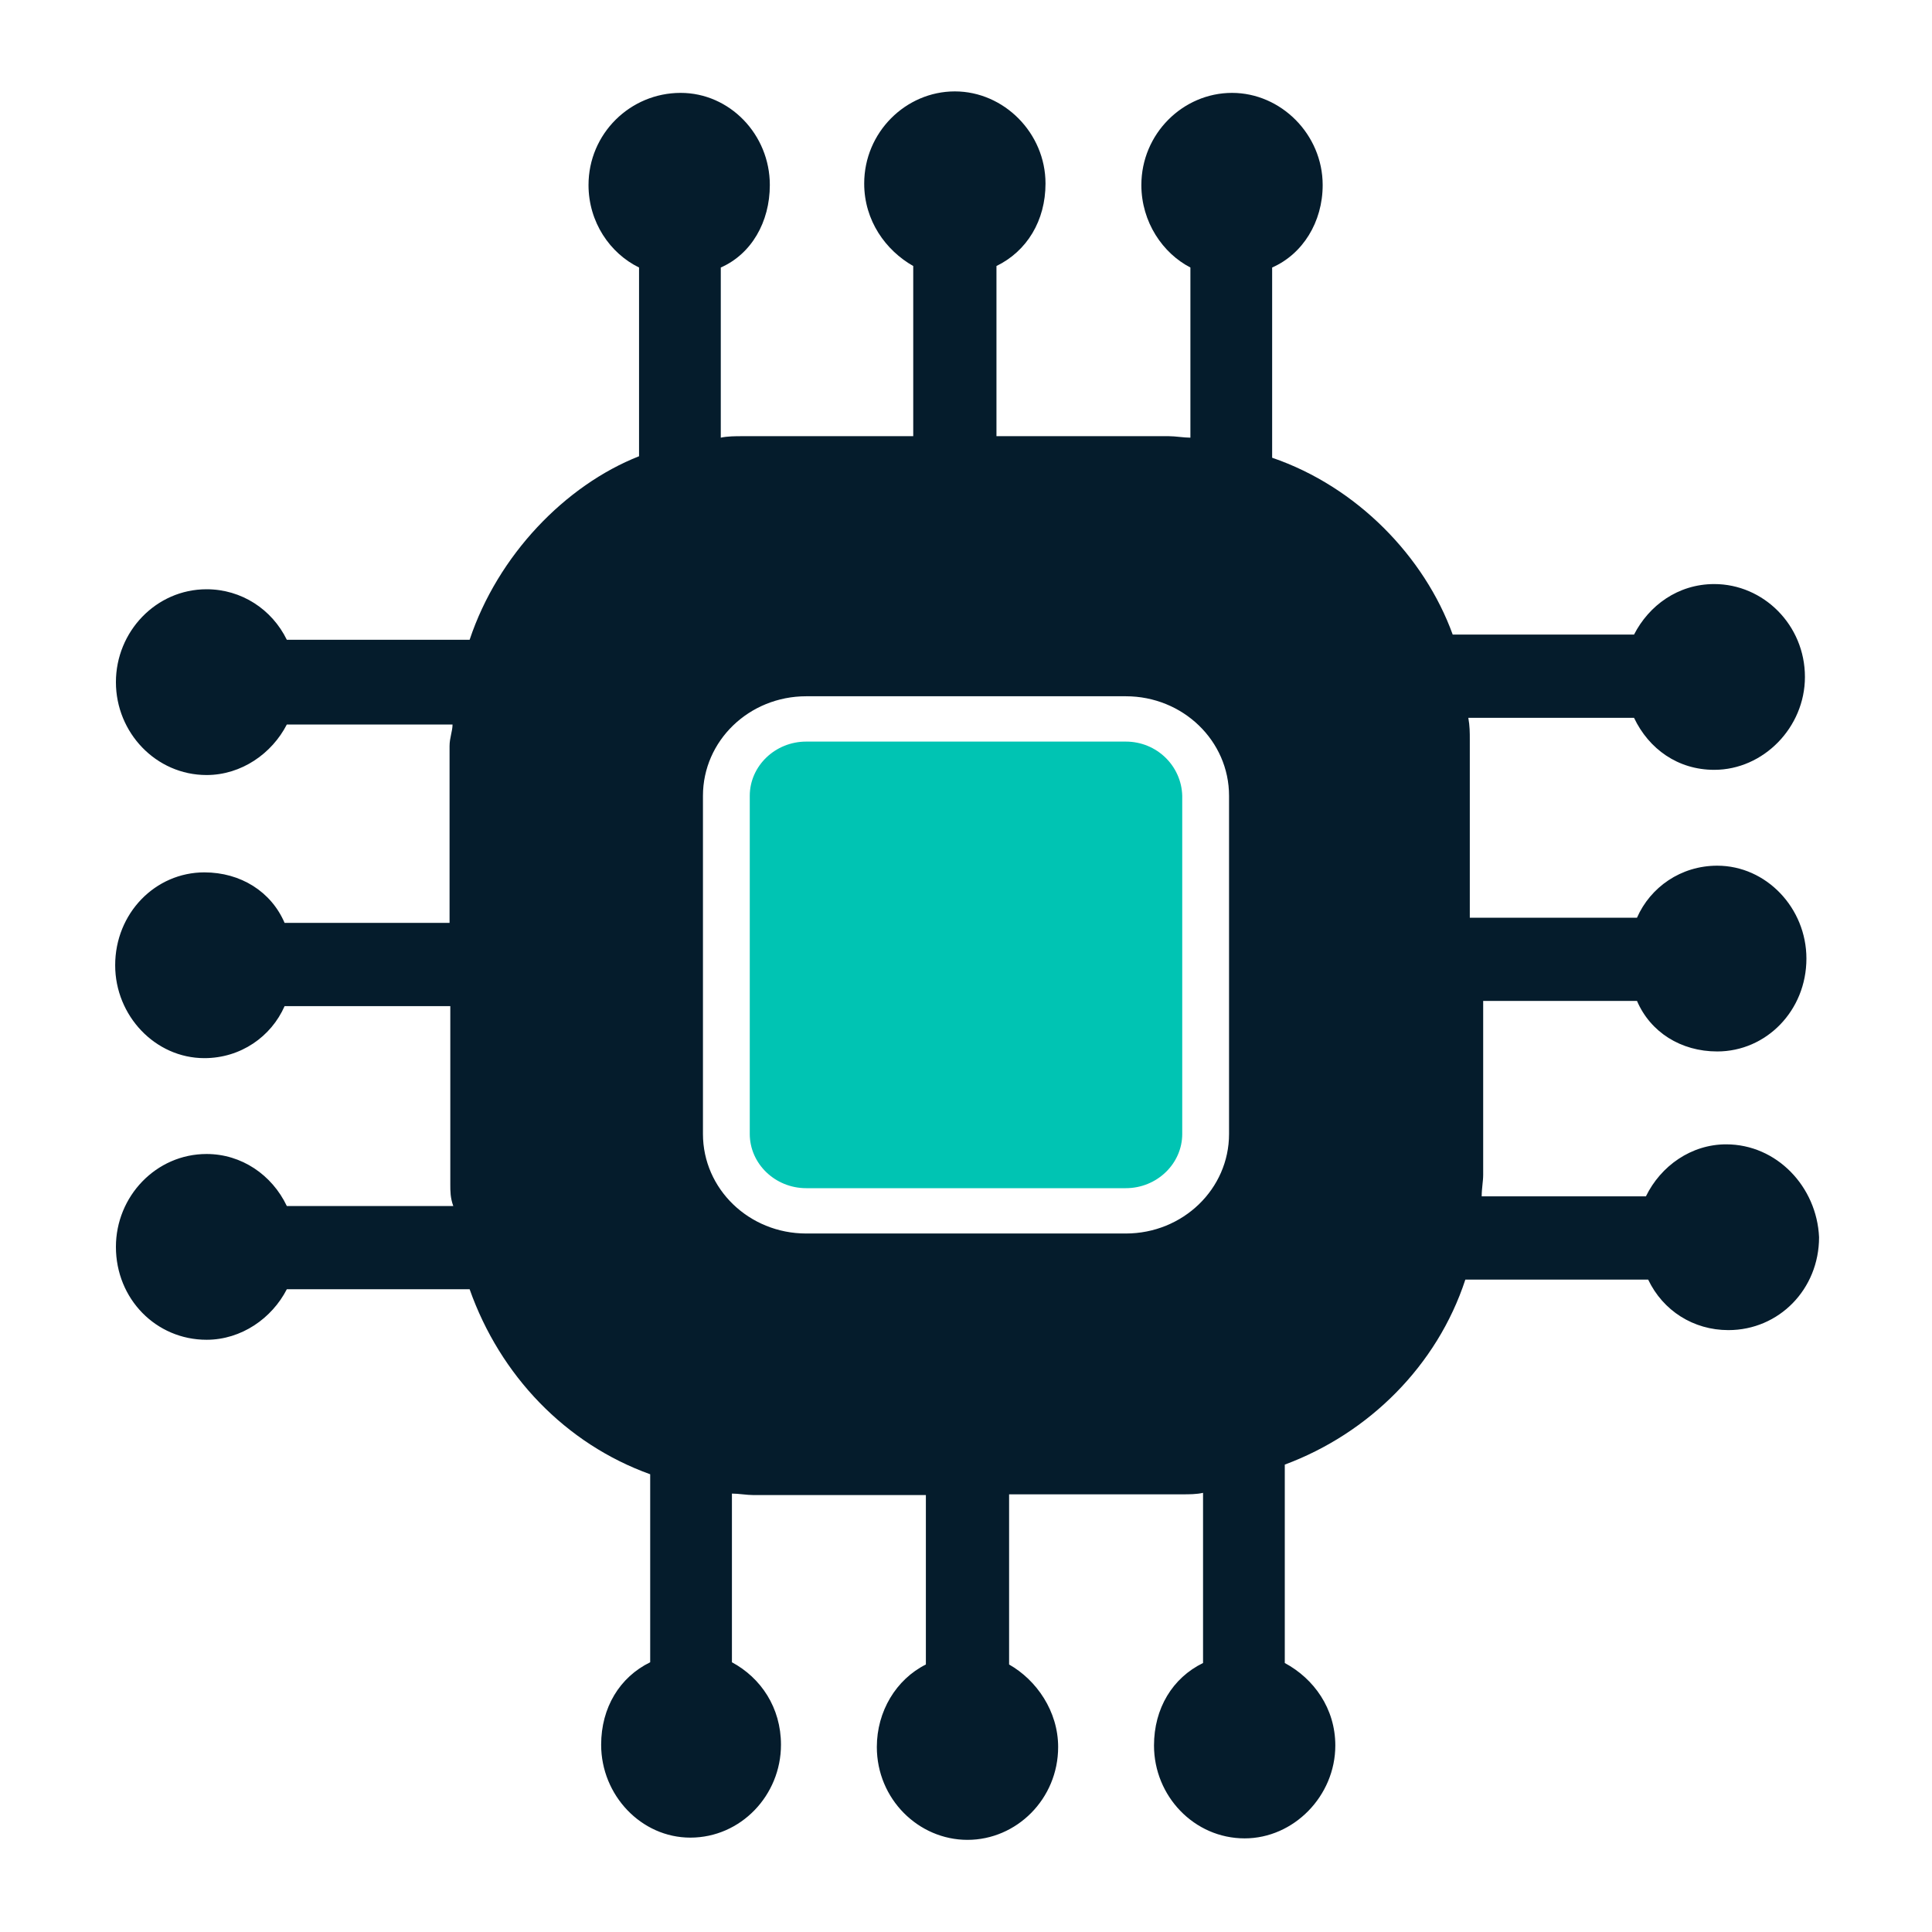 <?xml version="1.0" encoding="utf-8"?>
<!-- Generator: Adobe Illustrator 28.0.0, SVG Export Plug-In . SVG Version: 6.00 Build 0)  -->
<svg version="1.1" id="Layer_1" xmlns="http://www.w3.org/2000/svg" xmlns:xlink="http://www.w3.org/1999/xlink" x="0px" y="0px"
	 viewBox="0 0 260 260" style="enable-background:new 0 0 260 260;" xml:space="preserve">
<style type="text/css">
	.st0{fill:#051C2C;}
	.st1{fill:#00C4B3;}
	.st2{fill:#F18A00;}
	.st3{fill-rule:evenodd;clip-rule:evenodd;fill:#F18A00;}
	.st4{fill-rule:evenodd;clip-rule:evenodd;fill:#00C4B3;}
</style>
<g>
	<g>
		<g>
			<path class="st0" d="M232.3,154c-4.7,0-8.8,2.9-10.8,7h-22.1c0-1.1,0.2-2,0.2-2.9v-23.4h20.7c1.8,4.2,5.9,6.8,10.8,6.8
				c6.6,0,12-5.5,12-12.5c0-6.8-5.4-12.5-12-12.5c-4.9,0-9,2.9-10.8,7h-22.5v-24c0-0.9,0-1.8-0.2-2.9h22.3c2,4.2,5.9,7,10.8,7
				c6.6,0,12.2-5.7,12.2-12.5c0-7-5.6-12.5-12.2-12.5c-4.9,0-8.8,2.9-10.8,6.8h-24.4c-3.8-10.5-12.9-19.9-24.3-23.8V36
				c4.1-1.8,6.8-6.1,6.8-11.1c0-6.8-5.6-12.4-12.2-12.4c-6.6,0-12.2,5.5-12.2,12.4c0,5,2.9,9.2,6.6,11.1v22.9c-0.9,0-2-0.2-2.9-0.2
				h-23.2V35.8c4.1-2,6.6-6.1,6.6-11.1c0-6.8-5.6-12.4-12.2-12.4c-6.6,0-12.2,5.5-12.2,12.4c0,5,2.9,9,6.6,11.1v22.9H99.9
				c-0.9,0-2,0-2.9,0.2V36c4.1-1.8,6.6-6.1,6.6-11.1c0-6.8-5.4-12.4-12-12.4c-6.8,0-12.4,5.5-12.4,12.4c0,5,2.9,9.2,6.8,11.1v25.4
				c-9.9,3.9-19,13.3-22.8,24.7H38.6c-2-4.1-6.1-6.8-10.8-6.8c-6.8,0-12.2,5.7-12.2,12.5c0,6.8,5.4,12.5,12.2,12.5
				c4.7,0,8.8-2.9,10.8-6.8h22.3c0,0.9-0.4,1.8-0.4,2.9v23.8H38.3c-1.8-4.2-5.9-6.8-10.8-6.8c-6.6,0-12,5.5-12,12.5
				c0,6.8,5.4,12.5,12,12.5c4.9,0,9-2.9,10.8-7h22.3v24c0,0.9,0,1.8,0.4,2.9H38.6c-2-4.2-6.1-7-10.8-7c-6.8,0-12.2,5.7-12.2,12.5
				c0,7,5.4,12.5,12.2,12.5c4.7,0,8.8-2.9,10.8-6.8h24.6c4.1,11.6,12.9,20.8,24.3,24.9v25.3c-4.1,2-6.6,6.1-6.6,11.1
				c0,6.8,5.4,12.5,12,12.5c6.8,0,12.2-5.7,12.2-12.5c0-5-2.7-9-6.6-11.1V201c0.9,0,2,0.2,2.9,0.2h23.2V224c-4,2-6.6,6.3-6.6,11.1
				c0,7,5.6,12.5,12.2,12.5c6.6,0,12.2-5.5,12.2-12.5c0-4.8-2.9-9-6.6-11.1v-22.9h23.2c1.1,0,2,0,2.9-0.2v22.9
				c-4.1,2-6.6,6.1-6.6,11.1c0,6.8,5.4,12.5,12.2,12.5c6.6,0,12.2-5.7,12.2-12.5c0-5-2.9-9-6.8-11.1v-26.7
				c11.3-4.2,20.5-13.3,24.3-24.9h24.6c2,4.2,6.1,6.8,10.8,6.8c6.8,0,12.2-5.5,12.2-12.5C244.5,159.7,239.1,154,232.3,154z
				 M165.4,152.6c0,7.4-6.2,13.4-13.9,13.4h-43c-7.7,0-13.9-6-13.9-13.4v-45.5c0-7.4,6.2-13.4,13.9-13.4h43c7.7,0,13.9,6,13.9,13.4
				V152.6z"/>
			<path class="st1" d="M151.5,99.8h-43c-4.2,0-7.6,3.3-7.6,7.3v45.5c0,4,3.4,7.3,7.6,7.3h43c4.2,0,7.6-3.3,7.6-7.3v-45.5
				C159,103.1,155.7,99.8,151.5,99.8z"/>
		</g>
	</g>
</g>
</svg>
